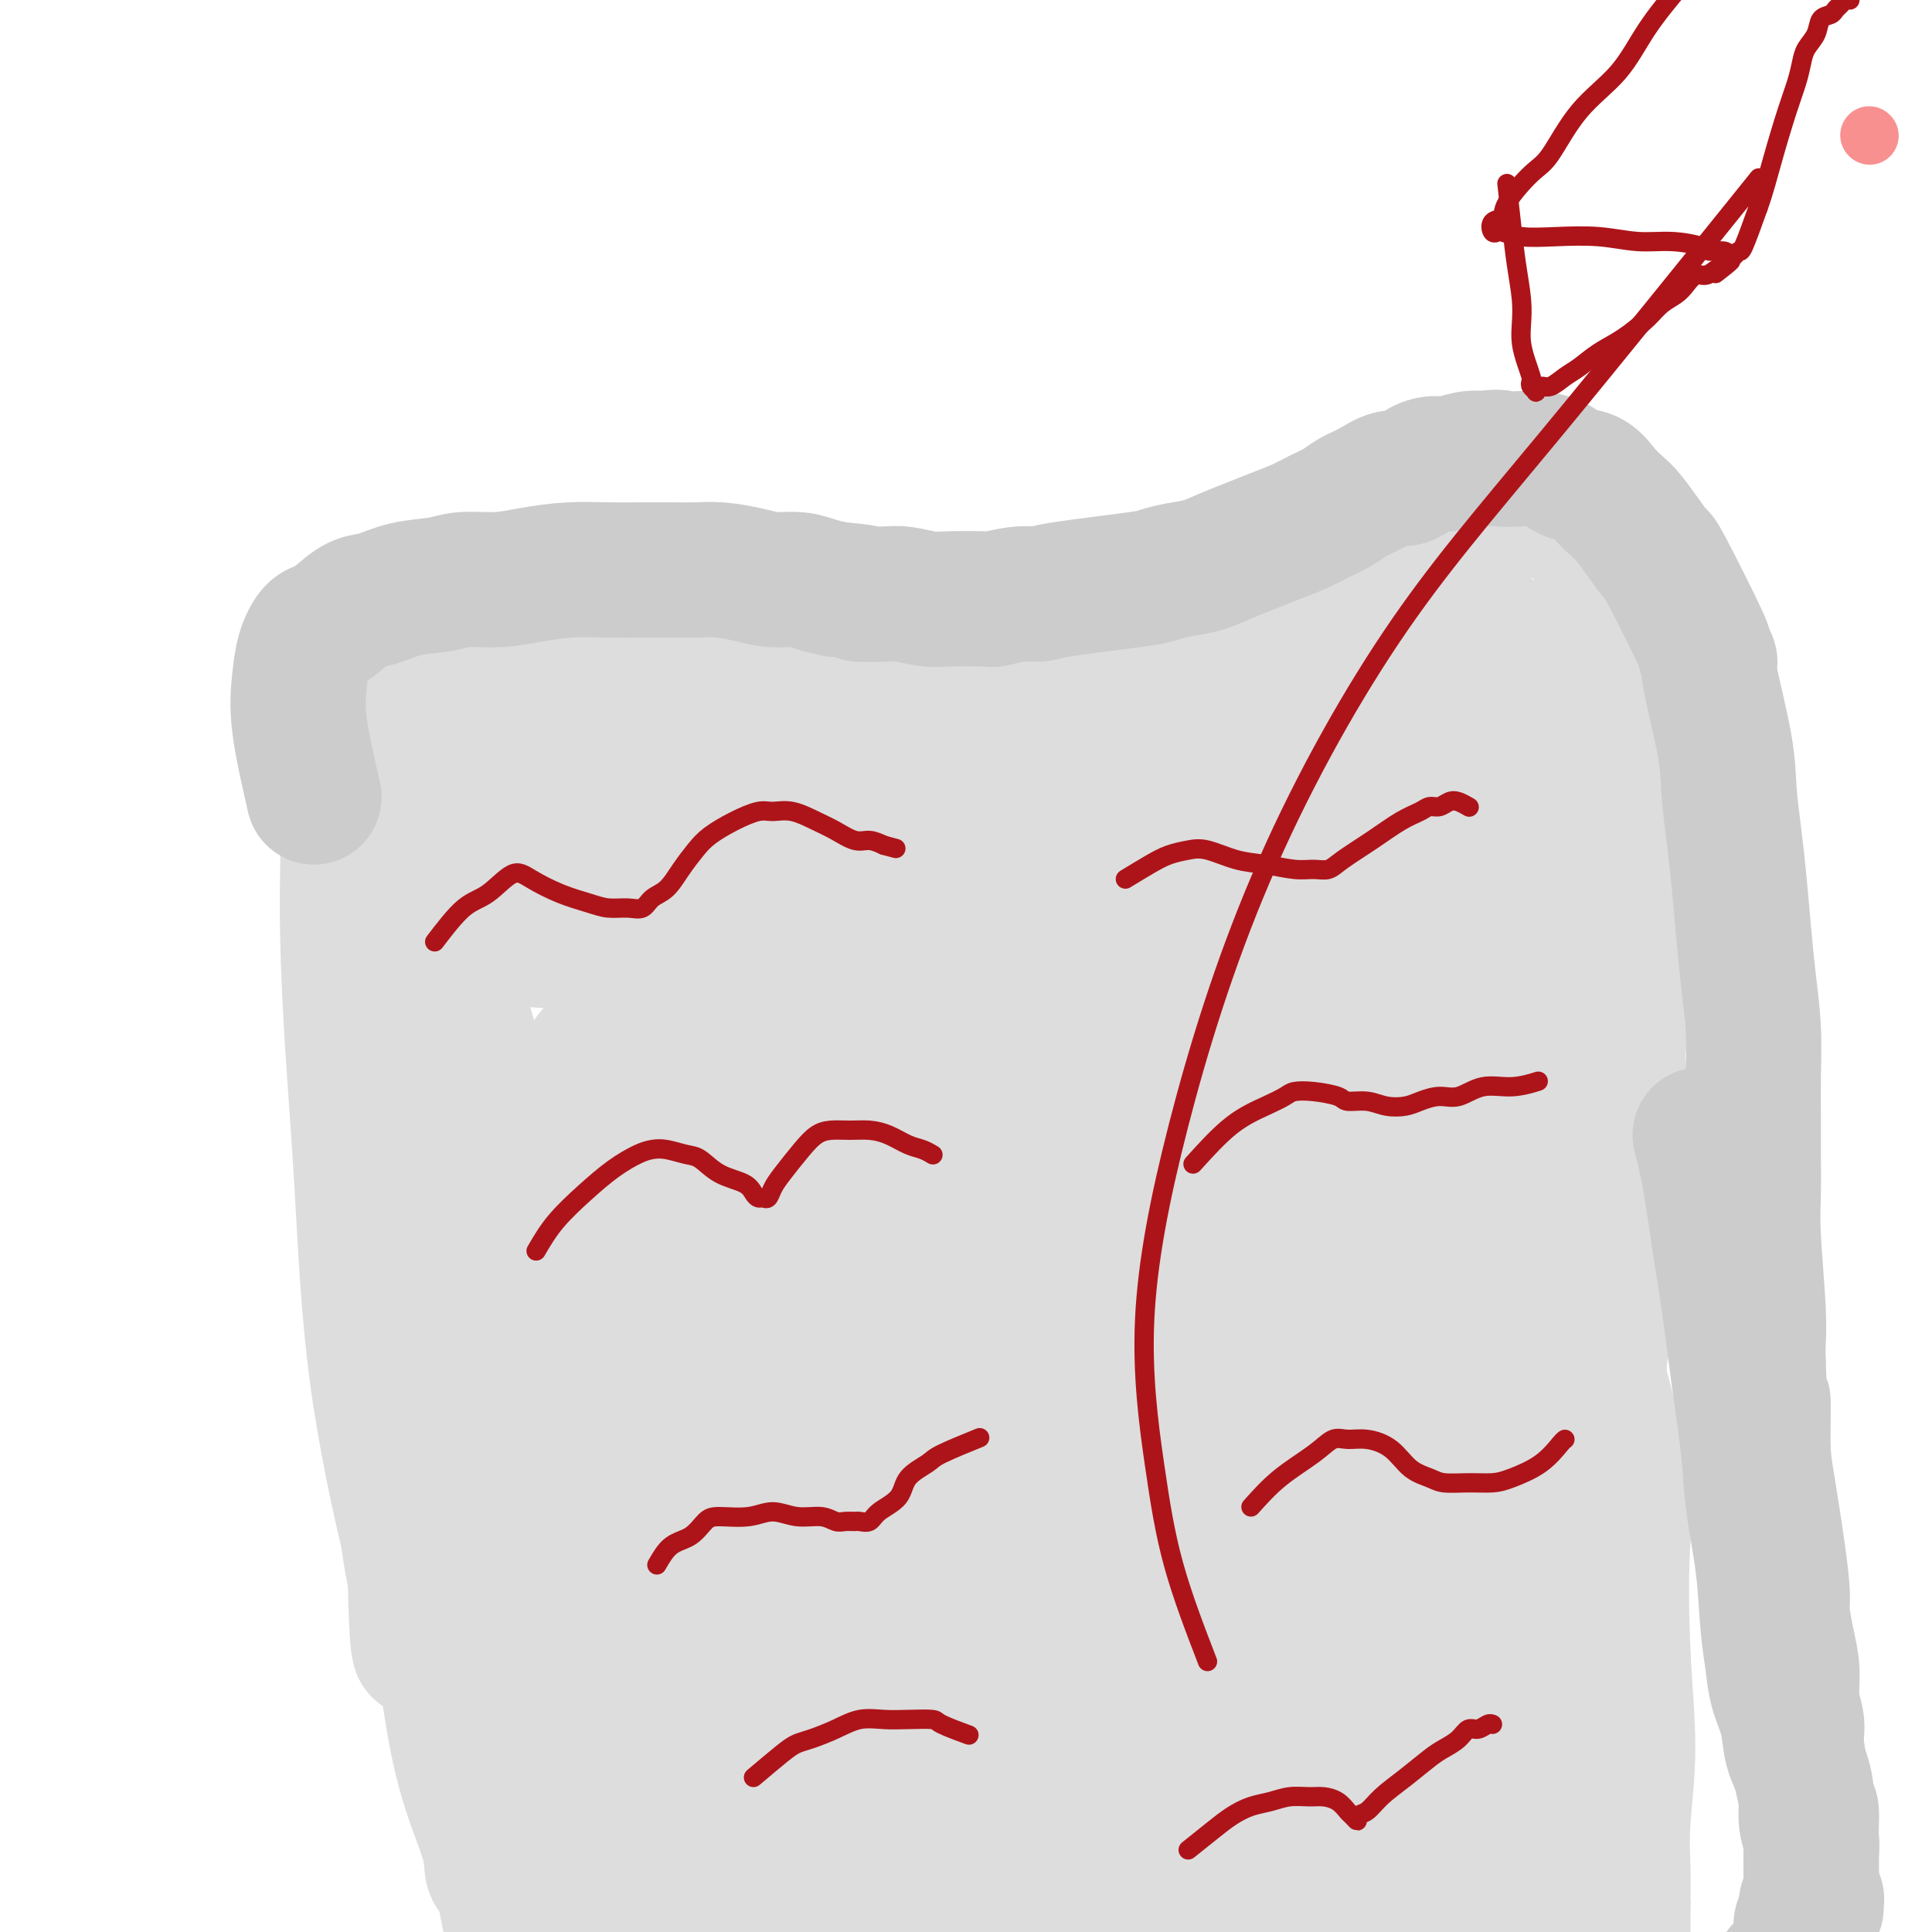 <svg viewBox='0 0 400 400' version='1.1' xmlns='http://www.w3.org/2000/svg' xmlns:xlink='http://www.w3.org/1999/xlink'><g fill='none' stroke='#F99090' stroke-width='12' stroke-linecap='round' stroke-linejoin='round'><path d='M387,28c0.000,0.000 0.100,0.100 0.1,0.1'/></g>
<g fill='none' stroke='#DDDDDD' stroke-width='28' stroke-linecap='round' stroke-linejoin='round'><path d='M74,138c0.974,-0.764 1.948,-1.528 3,-2c1.052,-0.472 2.183,-0.652 3,-1c0.817,-0.348 1.319,-0.864 2,-1c0.681,-0.136 1.540,0.108 2,0c0.460,-0.108 0.523,-0.568 1,-1c0.477,-0.432 1.370,-0.834 2,-1c0.630,-0.166 0.996,-0.094 2,0c1.004,0.094 2.646,0.209 5,0c2.354,-0.209 5.421,-0.743 9,-1c3.579,-0.257 7.669,-0.238 11,0c3.331,0.238 5.904,0.694 9,1c3.096,0.306 6.717,0.464 9,1c2.283,0.536 3.230,1.452 5,2c1.770,0.548 4.363,0.728 7,1c2.637,0.272 5.319,0.636 8,1'/><path d='M152,137c9.417,1.572 8.460,2.503 10,3c1.540,0.497 5.579,0.562 10,1c4.421,0.438 9.226,1.250 14,2c4.774,0.750 9.518,1.439 14,2c4.482,0.561 8.704,0.993 13,1c4.296,0.007 8.667,-0.411 13,-1c4.333,-0.589 8.629,-1.348 12,-2c3.371,-0.652 5.816,-1.198 8,-2c2.184,-0.802 4.108,-1.862 6,-3c1.892,-1.138 3.751,-2.356 7,-4c3.249,-1.644 7.886,-3.713 10,-5c2.114,-1.287 1.703,-1.790 3,-3c1.297,-1.210 4.301,-3.126 7,-5c2.699,-1.874 5.093,-3.707 7,-5c1.907,-1.293 3.327,-2.048 5,-3c1.673,-0.952 3.600,-2.101 5,-3c1.400,-0.899 2.275,-1.547 3,-2c0.725,-0.453 1.300,-0.710 2,-1c0.700,-0.290 1.525,-0.614 2,-1c0.475,-0.386 0.601,-0.835 1,-1c0.399,-0.165 1.072,-0.045 2,0c0.928,0.045 2.111,0.016 3,0c0.889,-0.016 1.484,-0.019 2,0c0.516,0.019 0.953,0.061 2,0c1.047,-0.061 2.704,-0.223 4,0c1.296,0.223 2.230,0.833 3,1c0.770,0.167 1.375,-0.107 2,0c0.625,0.107 1.271,0.596 2,1c0.729,0.404 1.543,0.724 2,1c0.457,0.276 0.559,0.507 1,1c0.441,0.493 1.220,1.246 2,2'/><path d='M329,111c2.018,1.060 1.065,0.710 1,1c-0.065,0.290 0.760,1.222 1,2c0.240,0.778 -0.105,1.404 0,2c0.105,0.596 0.659,1.162 1,2c0.341,0.838 0.469,1.946 1,3c0.531,1.054 1.466,2.052 2,3c0.534,0.948 0.669,1.845 1,3c0.331,1.155 0.859,2.569 1,4c0.141,1.431 -0.106,2.878 0,4c0.106,1.122 0.564,1.917 1,3c0.436,1.083 0.849,2.454 1,4c0.151,1.546 0.041,3.267 0,4c-0.041,0.733 -0.011,0.478 0,1c0.011,0.522 0.003,1.820 0,3c-0.003,1.180 -0.001,2.241 0,3c0.001,0.759 0.000,1.215 0,2c-0.000,0.785 0.000,1.898 0,3c-0.000,1.102 -0.000,2.194 0,3c0.000,0.806 0.001,1.326 0,2c-0.001,0.674 -0.004,1.501 0,2c0.004,0.499 0.015,0.670 0,1c-0.015,0.330 -0.056,0.821 0,1c0.056,0.179 0.207,0.048 0,0c-0.207,-0.048 -0.774,-0.014 -1,0c-0.226,0.014 -0.113,0.007 0,0'/><path d='M90,165c-0.095,-0.775 -0.191,-1.551 0,-2c0.191,-0.449 0.667,-0.572 1,-2c0.333,-1.428 0.522,-4.162 3,-6c2.478,-1.838 7.246,-2.780 13,-4c5.754,-1.220 12.493,-2.719 21,-3c8.507,-0.281 18.780,0.656 29,1c10.220,0.344 20.387,0.094 29,0c8.613,-0.094 15.671,-0.032 22,0c6.329,0.032 11.929,0.036 16,0c4.071,-0.036 6.612,-0.110 8,0c1.388,0.110 1.623,0.405 2,1c0.377,0.595 0.896,1.492 1,2c0.104,0.508 -0.208,0.629 -2,2c-1.792,1.371 -5.065,3.993 -10,7c-4.935,3.007 -11.534,6.401 -18,9c-6.466,2.599 -12.801,4.405 -20,6c-7.199,1.595 -15.262,2.978 -23,4c-7.738,1.022 -15.153,1.681 -22,2c-6.847,0.319 -13.128,0.297 -18,0c-4.872,-0.297 -8.335,-0.869 -11,-2c-2.665,-1.131 -4.532,-2.822 -6,-4c-1.468,-1.178 -2.536,-1.844 -3,-3c-0.464,-1.156 -0.323,-2.801 0,-4c0.323,-1.199 0.830,-1.951 2,-3c1.170,-1.049 3.004,-2.395 7,-4c3.996,-1.605 10.153,-3.471 16,-5c5.847,-1.529 11.385,-2.723 18,-3c6.615,-0.277 14.308,0.361 22,1'/><path d='M167,155c9.666,0.530 13.830,2.855 18,5c4.170,2.145 8.344,4.111 11,6c2.656,1.889 3.793,3.702 5,5c1.207,1.298 2.485,2.083 2,4c-0.485,1.917 -2.734,4.968 -8,7c-5.266,2.032 -13.550,3.045 -23,3c-9.450,-0.045 -20.068,-1.149 -29,-3c-8.932,-1.851 -16.179,-4.449 -22,-7c-5.821,-2.551 -10.218,-5.053 -14,-7c-3.782,-1.947 -6.950,-3.337 -9,-5c-2.050,-1.663 -2.983,-3.597 -4,-5c-1.017,-1.403 -2.117,-2.274 -3,-3c-0.883,-0.726 -1.548,-1.309 -2,-2c-0.452,-0.691 -0.693,-1.492 0,-2c0.693,-0.508 2.318,-0.724 3,-1c0.682,-0.276 0.420,-0.611 4,0c3.580,0.611 11.002,2.169 18,4c6.998,1.831 13.571,3.935 20,6c6.429,2.065 12.715,4.091 18,6c5.285,1.909 9.568,3.700 13,6c3.432,2.300 6.013,5.108 8,7c1.987,1.892 3.380,2.867 4,4c0.620,1.133 0.467,2.423 -3,4c-3.467,1.577 -10.249,3.442 -19,5c-8.751,1.558 -19.473,2.809 -29,3c-9.527,0.191 -17.859,-0.679 -25,-1c-7.141,-0.321 -13.090,-0.091 -17,-1c-3.910,-0.909 -5.780,-2.955 -7,-4c-1.220,-1.045 -1.790,-1.089 -2,-2c-0.210,-0.911 -0.060,-2.689 1,-4c1.060,-1.311 3.030,-2.156 5,-3'/><path d='M81,180c3.211,-1.979 8.238,-3.426 15,-5c6.762,-1.574 15.258,-3.275 26,-5c10.742,-1.725 23.728,-3.475 37,-5c13.272,-1.525 26.828,-2.823 39,-4c12.172,-1.177 22.959,-2.231 32,-3c9.041,-0.769 16.335,-1.254 22,-1c5.665,0.254 9.699,1.245 13,2c3.301,0.755 5.868,1.272 7,2c1.132,0.728 0.827,1.666 2,2c1.173,0.334 3.823,0.062 1,3c-2.823,2.938 -11.119,9.084 -19,14c-7.881,4.916 -15.346,8.601 -23,12c-7.654,3.399 -15.495,6.510 -24,9c-8.505,2.490 -17.674,4.358 -26,6c-8.326,1.642 -15.811,3.057 -23,3c-7.189,-0.057 -14.084,-1.586 -19,-3c-4.916,-1.414 -7.854,-2.715 -10,-4c-2.146,-1.285 -3.502,-2.555 -4,-4c-0.498,-1.445 -0.140,-3.064 2,-6c2.140,-2.936 6.061,-7.190 13,-12c6.939,-4.810 16.897,-10.176 26,-14c9.103,-3.824 17.349,-6.105 26,-8c8.651,-1.895 17.705,-3.406 26,-4c8.295,-0.594 15.832,-0.273 23,0c7.168,0.273 13.967,0.499 20,1c6.033,0.501 11.299,1.278 15,2c3.701,0.722 5.837,1.389 8,2c2.163,0.611 4.351,1.164 6,2c1.649,0.836 2.757,1.953 3,3c0.243,1.047 -0.378,2.023 -1,3'/><path d='M294,168c-0.663,2.182 -3.319,4.639 -9,8c-5.681,3.361 -14.385,7.628 -23,11c-8.615,3.372 -17.141,5.850 -26,8c-8.859,2.150 -18.052,3.972 -26,5c-7.948,1.028 -14.652,1.261 -21,1c-6.348,-0.261 -12.340,-1.015 -16,-2c-3.660,-0.985 -4.986,-2.199 -6,-3c-1.014,-0.801 -1.714,-1.188 -1,-3c0.714,-1.812 2.844,-5.050 6,-9c3.156,-3.950 7.339,-8.611 23,-16c15.661,-7.389 42.802,-17.505 57,-22c14.198,-4.495 15.454,-3.367 19,-3c3.546,0.367 9.384,-0.027 13,0c3.616,0.027 5.012,0.473 7,1c1.988,0.527 4.570,1.134 6,2c1.430,0.866 1.708,1.991 2,3c0.292,1.009 0.598,1.903 1,3c0.402,1.097 0.899,2.396 1,4c0.101,1.604 -0.195,3.511 0,5c0.195,1.489 0.882,2.559 0,6c-0.882,3.441 -3.332,9.252 -6,13c-2.668,3.748 -5.554,5.432 -8,7c-2.446,1.568 -4.453,3.020 -6,4c-1.547,0.980 -2.635,1.489 -4,1c-1.365,-0.489 -3.007,-1.977 -4,-3c-0.993,-1.023 -1.338,-1.581 -1,-4c0.338,-2.419 1.359,-6.700 4,-12c2.641,-5.300 6.903,-11.619 11,-17c4.097,-5.381 8.028,-9.823 11,-13c2.972,-3.177 4.986,-5.088 7,-7'/><path d='M305,136c5.056,-6.323 3.197,-3.632 3,-3c-0.197,0.632 1.268,-0.796 2,-1c0.732,-0.204 0.732,0.817 1,2c0.268,1.183 0.803,2.529 1,4c0.197,1.471 0.056,3.066 0,5c-0.056,1.934 -0.028,4.207 0,7c0.028,2.793 0.056,6.104 0,10c-0.056,3.896 -0.196,8.375 -1,14c-0.804,5.625 -2.270,12.395 -3,17c-0.730,4.605 -0.722,7.043 -5,14c-4.278,6.957 -12.843,18.431 -18,24c-5.157,5.569 -6.908,5.232 -9,6c-2.092,0.768 -4.527,2.640 -12,5c-7.473,2.360 -19.986,5.207 -32,7c-12.014,1.793 -23.530,2.530 -35,2c-11.470,-0.530 -22.894,-2.329 -32,-5c-9.106,-2.671 -15.895,-6.215 -21,-10c-5.105,-3.785 -8.527,-7.812 -11,-12c-2.473,-4.188 -3.997,-8.537 -5,-13c-1.003,-4.463 -1.485,-9.042 -2,-14c-0.515,-4.958 -1.064,-10.297 -2,-15c-0.936,-4.703 -2.260,-8.772 -3,-12c-0.740,-3.228 -0.897,-5.616 -1,-7c-0.103,-1.384 -0.151,-1.766 0,-2c0.151,-0.234 0.501,-0.322 1,0c0.499,0.322 1.146,1.054 2,3c0.854,1.946 1.914,5.107 4,10c2.086,4.893 5.198,11.518 7,18c1.802,6.482 2.293,12.822 3,19c0.707,6.178 1.631,12.194 2,18c0.369,5.806 0.185,11.403 0,17'/><path d='M139,244c0.518,11.048 -0.687,11.670 -1,14c-0.313,2.330 0.265,6.370 0,9c-0.265,2.630 -1.374,3.850 -2,5c-0.626,1.150 -0.771,2.228 -2,2c-1.229,-0.228 -3.544,-1.764 -7,-5c-3.456,-3.236 -8.053,-8.173 -13,-16c-4.947,-7.827 -10.244,-18.543 -14,-29c-3.756,-10.457 -5.971,-20.653 -8,-29c-2.029,-8.347 -3.872,-14.845 -5,-20c-1.128,-5.155 -1.543,-8.967 -2,-11c-0.457,-2.033 -0.957,-2.286 -1,-3c-0.043,-0.714 0.371,-1.888 1,-1c0.629,0.888 1.473,3.839 2,7c0.527,3.161 0.737,6.531 1,9c0.263,2.469 0.577,4.038 2,11c1.423,6.962 3.953,19.319 5,29c1.047,9.681 0.610,16.687 1,23c0.390,6.313 1.607,11.931 2,17c0.393,5.069 -0.037,9.587 0,13c0.037,3.413 0.542,5.721 1,8c0.458,2.279 0.870,4.530 1,6c0.130,1.470 -0.021,2.158 -1,1c-0.979,-1.158 -2.787,-4.164 -5,-11c-2.213,-6.836 -4.831,-17.502 -6,-30c-1.169,-12.498 -0.888,-26.826 -1,-38c-0.112,-11.174 -0.619,-19.193 -1,-26c-0.381,-6.807 -0.638,-12.401 -1,-16c-0.362,-3.599 -0.829,-5.202 -1,-6c-0.171,-0.798 -0.046,-0.792 0,-1c0.046,-0.208 0.013,-0.631 0,0c-0.013,0.631 -0.007,2.315 0,4'/><path d='M84,160c0.333,1.644 1.166,4.254 2,9c0.834,4.746 1.670,11.629 2,20c0.330,8.371 0.154,18.231 0,28c-0.154,9.769 -0.287,19.448 -1,28c-0.713,8.552 -2.006,15.978 -3,23c-0.994,7.022 -1.689,13.639 -2,19c-0.311,5.361 -0.238,9.465 0,13c0.238,3.535 0.640,6.499 1,9c0.360,2.501 0.678,4.537 1,6c0.322,1.463 0.648,2.353 1,3c0.352,0.647 0.731,1.050 1,1c0.269,-0.050 0.427,-0.554 0,-4c-0.427,-3.446 -1.438,-9.834 -2,-18c-0.562,-8.166 -0.676,-18.110 0,-29c0.676,-10.890 2.143,-22.724 3,-33c0.857,-10.276 1.105,-18.993 1,-26c-0.105,-7.007 -0.564,-12.306 -1,-16c-0.436,-3.694 -0.849,-5.785 -1,-7c-0.151,-1.215 -0.041,-1.554 0,-2c0.041,-0.446 0.011,-0.998 0,-1c-0.011,-0.002 -0.004,0.547 0,1c0.004,0.453 0.006,0.810 0,1c-0.006,0.190 -0.019,0.214 0,1c0.019,0.786 0.069,2.333 0,4c-0.069,1.667 -0.258,3.454 0,8c0.258,4.546 0.964,11.851 1,20c0.036,8.149 -0.599,17.143 -1,28c-0.401,10.857 -0.570,23.577 -1,35c-0.430,11.423 -1.123,21.549 -1,29c0.123,7.451 1.061,12.225 2,17'/><path d='M86,327c0.479,23.989 1.678,11.960 2,8c0.322,-3.960 -0.231,0.147 0,2c0.231,1.853 1.246,1.452 1,-1c-0.246,-2.452 -1.754,-6.954 -4,-16c-2.246,-9.046 -5.229,-22.634 -7,-36c-1.771,-13.366 -2.330,-26.509 -3,-38c-0.670,-11.491 -1.449,-21.330 -2,-30c-0.551,-8.670 -0.872,-16.170 -1,-22c-0.128,-5.830 -0.063,-9.989 0,-14c0.063,-4.011 0.125,-7.874 0,-10c-0.125,-2.126 -0.437,-2.516 0,-4c0.437,-1.484 1.624,-4.062 2,-5c0.376,-0.938 -0.058,-0.237 0,0c0.058,0.237 0.607,0.011 1,0c0.393,-0.011 0.630,0.192 1,1c0.370,0.808 0.872,2.221 2,5c1.128,2.779 2.881,6.925 5,12c2.119,5.075 4.604,11.079 7,18c2.396,6.921 4.704,14.759 6,22c1.296,7.241 1.581,13.886 2,21c0.419,7.114 0.974,14.697 1,23c0.026,8.303 -0.475,17.326 -1,25c-0.525,7.674 -1.073,13.999 -1,19c0.073,5.001 0.767,8.676 1,11c0.233,2.324 0.006,3.295 0,4c-0.006,0.705 0.209,1.143 0,1c-0.209,-0.143 -0.843,-0.867 -2,-3c-1.157,-2.133 -2.836,-5.675 -5,-12c-2.164,-6.325 -4.813,-15.434 -7,-26c-2.187,-10.566 -3.910,-22.590 -5,-34c-1.090,-11.410 -1.545,-22.205 -2,-33'/><path d='M77,215c-1.249,-16.015 -0.870,-22.554 -1,-29c-0.130,-6.446 -0.768,-12.800 -1,-17c-0.232,-4.200 -0.058,-6.245 0,-8c0.058,-1.755 0.002,-3.219 0,-4c-0.002,-0.781 0.051,-0.877 0,-1c-0.051,-0.123 -0.207,-0.272 0,0c0.207,0.272 0.779,0.967 1,2c0.221,1.033 0.093,2.405 1,7c0.907,4.595 2.848,12.414 4,18c1.152,5.586 1.515,8.939 3,24c1.485,15.061 4.092,41.828 5,55c0.908,13.172 0.117,12.748 0,15c-0.117,2.252 0.441,7.181 1,15c0.559,7.819 1.118,18.527 2,26c0.882,7.473 2.087,11.710 3,15c0.913,3.290 1.533,5.633 2,7c0.467,1.367 0.779,1.757 1,2c0.221,0.243 0.350,0.340 1,-2c0.650,-2.340 1.822,-7.118 6,-17c4.178,-9.882 11.361,-24.869 19,-38c7.639,-13.131 15.734,-24.405 23,-33c7.266,-8.595 13.702,-14.512 20,-19c6.298,-4.488 12.458,-7.546 19,-10c6.542,-2.454 13.465,-4.304 20,-5c6.535,-0.696 12.682,-0.238 20,2c7.318,2.238 15.806,6.256 23,12c7.194,5.744 13.093,13.213 17,20c3.907,6.787 5.820,12.891 7,17c1.180,4.109 1.625,6.222 0,8c-1.625,1.778 -5.322,3.222 -15,5c-9.678,1.778 -25.339,3.889 -41,6'/><path d='M217,288c-15.090,2.128 -24.814,1.947 -35,1c-10.186,-0.947 -20.834,-2.660 -28,-5c-7.166,-2.340 -10.850,-5.306 -14,-8c-3.150,-2.694 -5.765,-5.114 -7,-8c-1.235,-2.886 -1.089,-6.237 0,-10c1.089,-3.763 3.121,-7.936 10,-14c6.879,-6.064 18.606,-14.017 29,-20c10.394,-5.983 19.457,-9.994 29,-13c9.543,-3.006 19.567,-5.005 28,-6c8.433,-0.995 15.275,-0.984 21,-1c5.725,-0.016 10.332,-0.058 16,2c5.668,2.058 12.397,6.215 15,9c2.603,2.785 1.078,4.197 -1,7c-2.078,2.803 -4.711,6.998 -13,12c-8.289,5.002 -22.235,10.813 -35,16c-12.765,5.187 -24.351,9.751 -34,12c-9.649,2.249 -17.363,2.181 -24,1c-6.637,-1.181 -12.197,-3.477 -16,-6c-3.803,-2.523 -5.851,-5.272 -7,-8c-1.149,-2.728 -1.401,-5.434 -1,-9c0.401,-3.566 1.455,-7.993 4,-13c2.545,-5.007 6.582,-10.593 12,-17c5.418,-6.407 12.216,-13.635 20,-19c7.784,-5.365 16.552,-8.867 24,-11c7.448,-2.133 13.576,-2.896 21,-3c7.424,-0.104 16.144,0.453 24,2c7.856,1.547 14.848,4.085 20,7c5.152,2.915 8.464,6.208 11,9c2.536,2.792 4.296,5.083 4,9c-0.296,3.917 -2.648,9.458 -5,15'/><path d='M285,219c-4.274,6.432 -12.459,15.010 -23,22c-10.541,6.990 -23.440,12.390 -36,17c-12.560,4.610 -24.783,8.431 -36,10c-11.217,1.569 -21.429,0.887 -30,0c-8.571,-0.887 -15.500,-1.979 -21,-4c-5.500,-2.021 -9.572,-4.971 -12,-8c-2.428,-3.029 -3.213,-6.136 -4,-8c-0.787,-1.864 -1.575,-2.486 0,-6c1.575,-3.514 5.512,-9.919 8,-14c2.488,-4.081 3.528,-5.838 16,-11c12.472,-5.162 36.375,-13.729 48,-17c11.625,-3.271 10.971,-1.245 13,-1c2.029,0.245 6.739,-1.292 14,-2c7.261,-0.708 17.072,-0.588 25,0c7.928,0.588 13.974,1.643 19,3c5.026,1.357 9.034,3.015 12,5c2.966,1.985 4.890,4.298 6,6c1.110,1.702 1.405,2.792 1,6c-0.405,3.208 -1.509,8.535 -4,14c-2.491,5.465 -6.367,11.067 -10,15c-3.633,3.933 -7.023,6.196 -9,8c-1.977,1.804 -2.542,3.148 -3,4c-0.458,0.852 -0.810,1.211 -1,1c-0.190,-0.211 -0.219,-0.994 0,-2c0.219,-1.006 0.685,-2.237 2,-5c1.315,-2.763 3.481,-7.059 6,-12c2.519,-4.941 5.393,-10.528 8,-16c2.607,-5.472 4.946,-10.827 7,-16c2.054,-5.173 3.822,-10.162 6,-15c2.178,-4.838 4.765,-9.525 7,-13c2.235,-3.475 4.117,-5.737 6,-8'/><path d='M300,172c2.782,-4.096 3.235,-3.836 4,-4c0.765,-0.164 1.840,-0.753 3,-1c1.160,-0.247 2.403,-0.153 3,0c0.597,0.153 0.548,0.363 1,1c0.452,0.637 1.405,1.700 2,3c0.595,1.300 0.833,2.839 2,7c1.167,4.161 3.265,10.946 5,17c1.735,6.054 3.107,11.376 4,17c0.893,5.624 1.307,11.550 2,17c0.693,5.450 1.666,10.424 2,16c0.334,5.576 0.030,11.755 0,17c-0.030,5.245 0.214,9.556 0,13c-0.214,3.444 -0.884,6.019 -1,7c-0.116,0.981 0.324,0.366 0,0c-0.324,-0.366 -1.410,-0.483 -3,-2c-1.590,-1.517 -3.682,-4.434 -6,-9c-2.318,-4.566 -4.861,-10.783 -7,-18c-2.139,-7.217 -3.874,-15.436 -5,-24c-1.126,-8.564 -1.644,-17.473 -2,-26c-0.356,-8.527 -0.548,-16.670 0,-24c0.548,-7.330 1.838,-13.845 3,-19c1.162,-5.155 2.195,-8.949 3,-11c0.805,-2.051 1.381,-2.360 2,-3c0.619,-0.640 1.282,-1.613 2,-2c0.718,-0.387 1.491,-0.190 2,0c0.509,0.190 0.755,0.373 1,1c0.245,0.627 0.488,1.698 1,3c0.512,1.302 1.292,2.833 2,6c0.708,3.167 1.345,7.968 2,12c0.655,4.032 1.330,7.295 2,12c0.670,4.705 1.335,10.853 2,17'/><path d='M326,195c1.275,9.633 1.463,13.214 2,19c0.537,5.786 1.423,13.775 2,20c0.577,6.225 0.844,10.685 1,14c0.156,3.315 0.199,5.485 0,8c-0.199,2.515 -0.642,5.375 -1,8c-0.358,2.625 -0.631,5.017 -1,7c-0.369,1.983 -0.834,3.558 -1,5c-0.166,1.442 -0.033,2.750 0,4c0.033,1.250 -0.035,2.442 0,3c0.035,0.558 0.173,0.483 0,0c-0.173,-0.483 -0.656,-1.375 -1,-1c-0.344,0.375 -0.548,2.018 -2,-8c-1.452,-10.018 -4.151,-31.696 -5,-45c-0.849,-13.304 0.154,-18.235 1,-24c0.846,-5.765 1.536,-12.364 2,-17c0.464,-4.636 0.702,-7.307 1,-9c0.298,-1.693 0.657,-2.407 1,-3c0.343,-0.593 0.670,-1.065 1,-1c0.330,0.065 0.664,0.668 1,1c0.336,0.332 0.674,0.394 1,1c0.326,0.606 0.641,1.757 1,3c0.359,1.243 0.761,2.580 1,5c0.239,2.420 0.315,5.924 1,11c0.685,5.076 1.979,11.724 3,18c1.021,6.276 1.770,12.179 2,19c0.230,6.821 -0.057,14.560 -1,23c-0.943,8.440 -2.541,17.582 -4,26c-1.459,8.418 -2.777,16.113 -4,22c-1.223,5.887 -2.349,9.968 -3,13c-0.651,3.032 -0.825,5.016 -1,7'/><path d='M323,324c-2.238,14.505 -1.332,5.267 -1,2c0.332,-3.267 0.090,-0.563 0,0c-0.090,0.563 -0.027,-1.017 0,-3c0.027,-1.983 0.017,-4.371 0,-9c-0.017,-4.629 -0.040,-11.500 0,-19c0.040,-7.500 0.144,-15.630 0,-25c-0.144,-9.370 -0.536,-19.982 -1,-31c-0.464,-11.018 -1.001,-22.443 -2,-31c-0.999,-8.557 -2.460,-14.246 -4,-19c-1.540,-4.754 -3.160,-8.572 -4,-11c-0.840,-2.428 -0.902,-3.465 -1,-5c-0.098,-1.535 -0.234,-3.569 0,-4c0.234,-0.431 0.838,0.741 1,1c0.162,0.259 -0.118,-0.393 0,0c0.118,0.393 0.634,1.832 1,3c0.366,1.168 0.582,2.064 1,4c0.418,1.936 1.036,4.910 2,9c0.964,4.090 2.273,9.296 3,15c0.727,5.704 0.873,11.906 1,19c0.127,7.094 0.234,15.080 0,22c-0.234,6.920 -0.809,12.774 -1,18c-0.191,5.226 0.001,9.825 0,13c-0.001,3.175 -0.194,4.925 0,7c0.194,2.075 0.776,4.474 1,6c0.224,1.526 0.091,2.179 0,2c-0.091,-0.179 -0.140,-1.192 0,-2c0.140,-0.808 0.471,-1.413 0,-5c-0.471,-3.587 -1.742,-10.158 -2,-19c-0.258,-8.842 0.498,-19.955 1,-31c0.502,-11.045 0.751,-22.023 1,-33'/><path d='M319,198c0.240,-19.180 0.841,-23.130 1,-29c0.159,-5.870 -0.122,-13.658 0,-19c0.122,-5.342 0.648,-8.236 1,-10c0.352,-1.764 0.531,-2.398 1,-3c0.469,-0.602 1.227,-1.171 2,-1c0.773,0.171 1.560,1.083 2,2c0.440,0.917 0.532,1.840 1,3c0.468,1.160 1.311,2.558 2,5c0.689,2.442 1.225,5.927 2,7c0.775,1.073 1.788,-0.265 3,9c1.212,9.265 2.622,29.135 3,38c0.378,8.865 -0.276,6.727 -1,10c-0.724,3.273 -1.518,11.957 -2,19c-0.482,7.043 -0.651,12.445 -1,17c-0.349,4.555 -0.878,8.265 -1,12c-0.122,3.735 0.163,7.497 0,11c-0.163,3.503 -0.776,6.748 -1,9c-0.224,2.252 -0.060,3.511 0,5c0.060,1.489 0.017,3.207 0,4c-0.017,0.793 -0.009,0.659 0,1c0.009,0.341 0.020,1.155 0,1c-0.020,-0.155 -0.069,-1.280 0,-2c0.069,-0.720 0.258,-1.036 0,-5c-0.258,-3.964 -0.962,-11.577 -1,-19c-0.038,-7.423 0.589,-14.657 1,-23c0.411,-8.343 0.607,-17.793 1,-26c0.393,-8.207 0.981,-15.169 1,-21c0.019,-5.831 -0.533,-10.531 -1,-14c-0.467,-3.469 -0.848,-5.705 -1,-7c-0.152,-1.295 -0.076,-1.647 0,-2'/><path d='M331,170c-0.002,-18.239 -0.008,-5.338 0,0c0.008,5.338 0.031,3.112 0,3c-0.031,-0.112 -0.115,1.889 0,4c0.115,2.111 0.430,4.333 1,9c0.570,4.667 1.394,11.781 2,18c0.606,6.219 0.993,11.543 1,18c0.007,6.457 -0.368,14.046 -1,22c-0.632,7.954 -1.522,16.272 -3,25c-1.478,8.728 -3.544,17.864 -5,27c-1.456,9.136 -2.302,18.271 -3,25c-0.698,6.729 -1.247,11.053 -2,17c-0.753,5.947 -1.709,13.516 -2,17c-0.291,3.484 0.082,2.884 0,3c-0.082,0.116 -0.618,0.947 -1,2c-0.382,1.053 -0.610,2.329 -1,3c-0.390,0.671 -0.940,0.739 -2,1c-1.060,0.261 -2.628,0.716 -5,1c-2.372,0.284 -5.546,0.396 -11,0c-5.454,-0.396 -13.186,-1.302 -20,-2c-6.814,-0.698 -12.710,-1.188 -20,-2c-7.290,-0.812 -15.973,-1.946 -24,-3c-8.027,-1.054 -15.398,-2.029 -23,-3c-7.602,-0.971 -15.437,-1.938 -23,-3c-7.563,-1.062 -14.856,-2.220 -21,-3c-6.144,-0.780 -11.140,-1.181 -16,-2c-4.860,-0.819 -9.583,-2.056 -12,-3c-2.417,-0.944 -2.526,-1.596 -3,-2c-0.474,-0.404 -1.313,-0.562 -1,-1c0.313,-0.438 1.776,-1.156 4,-1c2.224,0.156 5.207,1.188 14,1c8.793,-0.188 23.397,-1.594 38,-3'/><path d='M192,338c15.481,-0.953 26.685,-1.336 37,-2c10.315,-0.664 19.741,-1.608 28,-2c8.259,-0.392 15.351,-0.232 21,0c5.649,0.232 9.856,0.535 13,1c3.144,0.465 5.226,1.093 7,2c1.774,0.907 3.241,2.093 4,3c0.759,0.907 0.810,1.536 0,3c-0.810,1.464 -2.480,3.762 -6,6c-3.520,2.238 -8.888,4.416 -19,6c-10.112,1.584 -24.967,2.572 -36,4c-11.033,1.428 -18.244,3.294 -38,3c-19.756,-0.294 -52.057,-2.747 -68,-5c-15.943,-2.253 -15.527,-4.305 -17,-7c-1.473,-2.695 -4.835,-6.032 -6,-9c-1.165,-2.968 -0.135,-5.566 2,-8c2.135,-2.434 5.373,-4.705 11,-8c5.627,-3.295 13.643,-7.613 23,-11c9.357,-3.387 20.056,-5.843 30,-7c9.944,-1.157 19.132,-1.017 28,-1c8.868,0.017 17.416,-0.090 25,0c7.584,0.090 14.204,0.377 20,1c5.796,0.623 10.769,1.580 15,3c4.231,1.420 7.720,3.301 10,5c2.280,1.699 3.352,3.215 4,5c0.648,1.785 0.871,3.840 0,7c-0.871,3.160 -2.836,7.427 -9,12c-6.164,4.573 -16.529,9.453 -27,13c-10.471,3.547 -21.050,5.763 -31,7c-9.950,1.237 -19.271,1.496 -28,0c-8.729,-1.496 -16.864,-4.748 -25,-8'/><path d='M160,351c-6.979,-3.400 -11.927,-7.899 -16,-12c-4.073,-4.101 -7.272,-7.805 -9,-12c-1.728,-4.195 -1.985,-8.880 -2,-13c-0.015,-4.120 0.211,-7.673 3,-12c2.789,-4.327 8.141,-9.428 15,-15c6.859,-5.572 15.224,-11.614 25,-16c9.776,-4.386 20.962,-7.116 32,-9c11.038,-1.884 21.926,-2.922 33,-3c11.074,-0.078 22.332,0.804 31,1c8.668,0.196 14.745,-0.294 22,3c7.255,3.294 15.687,10.372 19,13c3.313,2.628 1.507,0.805 0,3c-1.507,2.195 -2.713,8.409 -7,14c-4.287,5.591 -11.654,10.560 -20,15c-8.346,4.440 -17.672,8.350 -27,12c-9.328,3.650 -18.657,7.038 -27,9c-8.343,1.962 -15.700,2.497 -23,3c-7.300,0.503 -14.544,0.973 -22,0c-7.456,-0.973 -15.124,-3.388 -21,-7c-5.876,-3.612 -9.961,-8.421 -13,-13c-3.039,-4.579 -5.034,-8.928 -6,-13c-0.966,-4.072 -0.904,-7.867 0,-11c0.904,-3.133 2.650,-5.605 6,-9c3.350,-3.395 8.304,-7.712 14,-12c5.696,-4.288 12.133,-8.546 19,-12c6.867,-3.454 14.163,-6.105 23,-8c8.837,-1.895 19.214,-3.034 28,-4c8.786,-0.966 15.981,-1.760 23,-2c7.019,-0.240 13.863,0.074 19,1c5.137,0.926 8.569,2.463 12,4'/><path d='M291,246c6.114,1.738 5.900,3.582 6,5c0.100,1.418 0.515,2.411 1,4c0.485,1.589 1.040,3.774 0,6c-1.040,2.226 -3.674,4.491 -8,7c-4.326,2.509 -10.343,5.260 -20,8c-9.657,2.740 -22.952,5.469 -35,8c-12.048,2.531 -22.847,4.864 -33,6c-10.153,1.136 -19.659,1.074 -29,0c-9.341,-1.074 -18.516,-3.161 -26,-6c-7.484,-2.839 -13.278,-6.430 -17,-10c-3.722,-3.570 -5.374,-7.120 -6,-11c-0.626,-3.880 -0.227,-8.090 2,-12c2.227,-3.910 6.281,-7.521 10,-11c3.719,-3.479 7.103,-6.827 20,-11c12.897,-4.173 35.307,-9.172 46,-11c10.693,-1.828 9.669,-0.485 11,0c1.331,0.485 5.015,0.112 11,1c5.985,0.888 14.270,3.037 21,6c6.730,2.963 11.906,6.739 16,10c4.094,3.261 7.106,6.005 9,9c1.894,2.995 2.670,6.241 2,10c-0.670,3.759 -2.786,8.031 -6,12c-3.214,3.969 -7.525,7.633 -13,10c-5.475,2.367 -12.112,3.435 -20,4c-7.888,0.565 -17.027,0.626 -26,0c-8.973,-0.626 -17.782,-1.939 -25,-4c-7.218,-2.061 -12.846,-4.870 -18,-8c-5.154,-3.130 -9.835,-6.581 -13,-10c-3.165,-3.419 -4.814,-6.805 -6,-11c-1.186,-4.195 -1.910,-9.199 -2,-14c-0.090,-4.801 0.455,-9.401 1,-14'/><path d='M144,219c0.405,-6.093 1.918,-7.324 3,-9c1.082,-1.676 1.733,-3.796 3,-5c1.267,-1.204 3.152,-1.493 4,-1c0.848,0.493 0.661,1.766 1,1c0.339,-0.766 1.205,-3.571 2,1c0.795,4.571 1.519,16.519 2,23c0.481,6.481 0.719,7.495 0,15c-0.719,7.505 -2.394,21.500 -5,35c-2.606,13.500 -6.141,26.505 -9,37c-2.859,10.495 -5.042,18.481 -9,31c-3.958,12.519 -9.693,29.571 -12,36c-2.307,6.429 -1.188,2.236 -1,1c0.188,-1.236 -0.556,0.487 -1,1c-0.444,0.513 -0.590,-0.182 -2,-3c-1.410,-2.818 -4.085,-7.758 -6,-15c-1.915,-7.242 -3.070,-16.786 -2,-30c1.070,-13.214 4.363,-30.098 8,-44c3.637,-13.902 7.616,-24.823 10,-33c2.384,-8.177 3.171,-13.611 4,-17c0.829,-3.389 1.700,-4.733 2,-6c0.300,-1.267 0.030,-2.458 0,-3c-0.030,-0.542 0.181,-0.436 0,0c-0.181,0.436 -0.755,1.202 -1,2c-0.245,0.798 -0.162,1.629 -1,6c-0.838,4.371 -2.597,12.281 -5,22c-2.403,9.719 -5.451,21.248 -8,34c-2.549,12.752 -4.601,26.727 -6,39c-1.399,12.273 -2.146,22.843 -3,33c-0.854,10.157 -1.815,19.902 -2,27c-0.185,7.098 0.408,11.549 1,16'/><path d='M111,413c-0.684,13.232 -0.394,8.314 0,7c0.394,-1.314 0.891,0.978 1,2c0.109,1.022 -0.170,0.773 -1,-2c-0.830,-2.773 -2.209,-8.071 -4,-16c-1.791,-7.929 -3.993,-18.489 -5,-30c-1.007,-11.511 -0.820,-23.973 -1,-35c-0.180,-11.027 -0.727,-20.620 -1,-29c-0.273,-8.380 -0.273,-15.546 0,-22c0.273,-6.454 0.820,-12.195 1,-17c0.180,-4.805 -0.005,-8.674 0,-11c0.005,-2.326 0.201,-3.108 1,-5c0.799,-1.892 2.203,-4.895 3,-6c0.797,-1.105 0.989,-0.311 1,0c0.011,0.311 -0.158,0.138 0,3c0.158,2.862 0.642,8.757 1,15c0.358,6.243 0.590,12.834 1,20c0.410,7.166 1.000,14.907 1,23c0.000,8.093 -0.589,16.538 -1,24c-0.411,7.462 -0.645,13.940 -1,20c-0.355,6.060 -0.830,11.701 -1,16c-0.170,4.299 -0.033,7.254 0,10c0.033,2.746 -0.037,5.281 0,7c0.037,1.719 0.182,2.620 0,3c-0.182,0.380 -0.691,0.238 -1,0c-0.309,-0.238 -0.417,-0.574 -1,-1c-0.583,-0.426 -1.640,-0.943 -2,-2c-0.360,-1.057 -0.024,-2.654 -1,-6c-0.976,-3.346 -3.263,-8.439 -5,-15c-1.737,-6.561 -2.925,-14.589 -4,-23c-1.075,-8.411 -2.038,-17.206 -3,-26'/><path d='M89,317c-1.460,-11.348 -1.611,-15.218 -2,-20c-0.389,-4.782 -1.015,-10.476 -1,-14c0.015,-3.524 0.670,-4.879 1,-6c0.330,-1.121 0.334,-2.008 1,-2c0.666,0.008 1.992,0.911 3,2c1.008,1.089 1.697,2.364 3,5c1.303,2.636 3.218,6.632 5,12c1.782,5.368 3.430,12.108 5,20c1.570,7.892 3.061,16.938 4,24c0.939,7.062 1.326,12.141 2,22c0.674,9.859 1.635,24.499 2,30c0.365,5.501 0.134,1.864 0,1c-0.134,-0.864 -0.172,1.046 0,2c0.172,0.954 0.552,0.952 1,1c0.448,0.048 0.964,0.147 2,0c1.036,-0.147 2.593,-0.540 6,-1c3.407,-0.460 8.663,-0.986 15,-2c6.337,-1.014 13.753,-2.518 21,-4c7.247,-1.482 14.324,-2.944 21,-4c6.676,-1.056 12.951,-1.705 19,-2c6.049,-0.295 11.874,-0.236 16,0c4.126,0.236 6.554,0.650 9,1c2.446,0.350 4.910,0.637 7,1c2.090,0.363 3.806,0.802 5,1c1.194,0.198 1.868,0.157 2,0c0.132,-0.157 -0.277,-0.429 -1,-1c-0.723,-0.571 -1.761,-1.442 -3,-2c-1.239,-0.558 -2.680,-0.804 -4,-1c-1.320,-0.196 -2.520,-0.342 -5,0c-2.480,0.342 -6.240,1.171 -10,2'/><path d='M213,382c-5.365,1.303 -11.277,3.561 -17,5c-5.723,1.439 -11.258,2.060 -17,3c-5.742,0.940 -11.691,2.198 -17,3c-5.309,0.802 -9.977,1.146 -15,2c-5.023,0.854 -10.402,2.218 -14,3c-3.598,0.782 -5.416,0.981 -7,1c-1.584,0.019 -2.936,-0.143 -4,0c-1.064,0.143 -1.840,0.592 -1,0c0.840,-0.592 3.298,-2.223 3,-2c-0.298,0.223 -3.350,2.302 5,-2c8.350,-4.302 28.103,-14.985 39,-20c10.897,-5.015 12.939,-4.363 17,-5c4.061,-0.637 10.140,-2.563 16,-4c5.860,-1.437 11.499,-2.385 17,-3c5.501,-0.615 10.864,-0.897 15,-1c4.136,-0.103 7.045,-0.027 10,0c2.955,0.027 5.956,0.006 8,0c2.044,-0.006 3.132,0.005 4,0c0.868,-0.005 1.516,-0.024 2,0c0.484,0.024 0.805,0.090 1,0c0.195,-0.090 0.263,-0.338 0,0c-0.263,0.338 -0.858,1.260 -1,2c-0.142,0.740 0.169,1.296 0,2c-0.169,0.704 -0.819,1.554 -1,2c-0.181,0.446 0.106,0.487 0,1c-0.106,0.513 -0.606,1.498 -1,2c-0.394,0.502 -0.683,0.520 -1,1c-0.317,0.480 -0.662,1.423 -2,2c-1.338,0.577 -3.669,0.789 -6,1'/><path d='M246,375c-2.989,0.881 -6.463,1.584 -10,2c-3.537,0.416 -7.137,0.545 -10,1c-2.863,0.455 -4.988,1.236 -7,2c-2.012,0.764 -3.911,1.511 -5,2c-1.089,0.489 -1.369,0.719 -2,1c-0.631,0.281 -1.614,0.611 -2,1c-0.386,0.389 -0.174,0.836 0,1c0.174,0.164 0.311,0.046 1,0c0.689,-0.046 1.930,-0.019 2,0c0.070,0.019 -1.031,0.029 5,-1c6.031,-1.029 19.194,-3.099 25,-4c5.806,-0.901 4.255,-0.634 6,-1c1.745,-0.366 6.785,-1.366 11,-2c4.215,-0.634 7.605,-0.902 12,-1c4.395,-0.098 9.796,-0.026 14,0c4.204,0.026 7.210,0.007 10,0c2.790,-0.007 5.363,-0.002 7,0c1.637,0.002 2.336,0.001 3,0c0.664,-0.001 1.292,-0.000 2,0c0.708,0.000 1.496,0.001 2,0c0.504,-0.001 0.723,-0.002 1,0c0.277,0.002 0.611,0.009 1,0c0.389,-0.009 0.833,-0.032 1,0c0.167,0.032 0.056,0.119 0,0c-0.056,-0.119 -0.056,-0.444 0,-1c0.056,-0.556 0.169,-1.342 0,-2c-0.169,-0.658 -0.620,-1.188 -1,-5c-0.380,-3.812 -0.690,-10.906 -1,-18'/><path d='M311,350c-0.063,-8.692 0.778,-17.420 2,-27c1.222,-9.580 2.824,-20.010 4,-30c1.176,-9.990 1.927,-19.538 2,-27c0.073,-7.462 -0.532,-12.838 -1,-17c-0.468,-4.162 -0.798,-7.110 -1,-9c-0.202,-1.890 -0.274,-2.720 0,-3c0.274,-0.280 0.895,-0.009 1,0c0.105,0.009 -0.305,-0.245 0,1c0.305,1.245 1.324,3.990 1,3c-0.324,-0.990 -1.991,-5.714 1,5c2.991,10.714 10.640,36.865 14,51c3.360,14.135 2.431,16.254 2,22c-0.431,5.746 -0.364,15.119 0,23c0.364,7.881 1.026,14.268 1,20c-0.026,5.732 -0.739,10.808 -1,15c-0.261,4.192 -0.070,7.501 0,10c0.070,2.499 0.019,4.187 0,6c-0.019,1.813 -0.005,3.751 0,5c0.005,1.249 0.001,1.811 0,2c-0.001,0.189 -0.001,0.007 0,0c0.001,-0.007 0.001,0.162 0,0c-0.001,-0.162 -0.002,-0.653 0,-1c0.002,-0.347 0.009,-0.549 0,-1c-0.009,-0.451 -0.033,-1.150 0,-2c0.033,-0.850 0.122,-1.849 0,-3c-0.122,-1.151 -0.455,-2.453 -1,-5c-0.545,-2.547 -1.300,-6.340 -2,-12c-0.700,-5.660 -1.343,-13.189 -2,-21c-0.657,-7.811 -1.329,-15.906 -2,-24'/><path d='M329,331c-1.643,-15.003 -2.251,-19.009 -3,-26c-0.749,-6.991 -1.638,-16.965 -2,-25c-0.362,-8.035 -0.198,-14.130 0,-20c0.198,-5.870 0.431,-11.513 1,-17c0.569,-5.487 1.473,-10.817 2,-15c0.527,-4.183 0.677,-7.219 1,-9c0.323,-1.781 0.818,-2.309 1,-3c0.182,-0.691 0.049,-1.547 0,-2c-0.049,-0.453 -0.016,-0.504 0,0c0.016,0.504 0.015,1.562 0,1c-0.015,-0.562 -0.044,-2.743 0,2c0.044,4.743 0.161,16.410 0,23c-0.161,6.590 -0.602,8.104 -1,12c-0.398,3.896 -0.754,10.174 -1,16c-0.246,5.826 -0.381,11.199 -1,17c-0.619,5.801 -1.721,12.032 -3,19c-1.279,6.968 -2.735,14.675 -4,21c-1.265,6.325 -2.338,11.268 -3,16c-0.662,4.732 -0.913,9.255 -1,12c-0.087,2.745 -0.012,3.714 0,5c0.012,1.286 -0.040,2.888 0,4c0.040,1.112 0.173,1.732 0,2c-0.173,0.268 -0.653,0.183 -1,0c-0.347,-0.183 -0.560,-0.463 -1,-1c-0.440,-0.537 -1.105,-1.330 -2,-3c-0.895,-1.670 -2.019,-4.215 -4,-8c-1.981,-3.785 -4.820,-8.808 -8,-16c-3.180,-7.192 -6.702,-16.552 -10,-26c-3.298,-9.448 -6.371,-18.985 -9,-28c-2.629,-9.015 -4.815,-17.507 -7,-26'/><path d='M273,256c-5.214,-16.157 -5.247,-16.551 -6,-20c-0.753,-3.449 -2.224,-9.953 -3,-14c-0.776,-4.047 -0.857,-5.636 -1,-7c-0.143,-1.364 -0.347,-2.502 0,-3c0.347,-0.498 1.245,-0.356 2,0c0.755,0.356 1.368,0.928 2,2c0.632,1.072 1.285,2.646 3,6c1.715,3.354 4.492,8.489 7,15c2.508,6.511 4.746,14.399 7,20c2.254,5.601 4.524,8.915 5,21c0.476,12.085 -0.841,32.941 -2,42c-1.159,9.059 -2.160,6.320 -5,7c-2.840,0.680 -7.519,4.777 -15,6c-7.481,1.223 -17.765,-0.430 -28,-3c-10.235,-2.570 -20.421,-6.059 -29,-10c-8.579,-3.941 -15.553,-8.336 -22,-14c-6.447,-5.664 -12.369,-12.597 -17,-19c-4.631,-6.403 -7.971,-12.276 -10,-18c-2.029,-5.724 -2.745,-11.301 -2,-17c0.745,-5.699 2.952,-11.521 6,-17c3.048,-5.479 6.938,-10.614 11,-14c4.062,-3.386 8.295,-5.022 12,-6c3.705,-0.978 6.880,-1.297 11,-1c4.120,0.297 9.185,1.211 14,3c4.815,1.789 9.381,4.455 13,7c3.619,2.545 6.290,4.971 8,7c1.710,2.029 2.461,3.662 3,5c0.539,1.338 0.868,2.382 -1,4c-1.868,1.618 -5.934,3.809 -10,6'/><path d='M226,244c-5.363,2.077 -13.269,2.269 -23,2c-9.731,-0.269 -21.285,-0.997 -31,-2c-9.715,-1.003 -17.592,-2.279 -24,-4c-6.408,-1.721 -11.349,-3.888 -15,-6c-3.651,-2.112 -6.012,-4.170 -8,-6c-1.988,-1.830 -3.601,-3.433 -4,-5c-0.399,-1.567 0.418,-3.099 2,-5c1.582,-1.901 3.930,-4.172 9,-6c5.070,-1.828 12.861,-3.213 20,-5c7.139,-1.787 13.627,-3.975 32,2c18.373,5.975 48.633,20.115 61,26c12.367,5.885 6.842,3.515 7,4c0.158,0.485 6.001,3.823 9,6c2.999,2.177 3.155,3.192 4,5c0.845,1.808 2.381,4.409 3,9c0.619,4.591 0.322,11.172 -1,19c-1.322,7.828 -3.670,16.903 -7,25c-3.330,8.097 -7.644,15.215 -12,21c-4.356,5.785 -8.754,10.237 -14,14c-5.246,3.763 -11.339,6.837 -17,9c-5.661,2.163 -10.890,3.415 -16,4c-5.110,0.585 -10.102,0.501 -15,0c-4.898,-0.501 -9.702,-1.421 -13,-3c-3.298,-1.579 -5.089,-3.819 -6,-5c-0.911,-1.181 -0.941,-1.303 -1,-2c-0.059,-0.697 -0.146,-1.969 2,-4c2.146,-2.031 6.524,-4.823 14,-8c7.476,-3.177 18.051,-6.740 27,-9c8.949,-2.260 16.271,-3.217 24,-3c7.729,0.217 15.864,1.609 24,3'/><path d='M257,320c7.746,1.312 15.109,3.092 21,5c5.891,1.908 10.308,3.944 14,6c3.692,2.056 6.659,4.131 9,6c2.341,1.869 4.054,3.531 5,5c0.946,1.469 1.123,2.745 1,4c-0.123,1.255 -0.548,2.489 -2,5c-1.452,2.511 -3.933,6.298 -7,9c-3.067,2.702 -6.722,4.321 -11,7c-4.278,2.679 -9.180,6.420 -15,10c-5.820,3.580 -12.559,6.998 -17,10c-4.441,3.002 -6.585,5.586 -20,9c-13.415,3.414 -38.100,7.658 -49,9c-10.900,1.342 -8.016,-0.218 -9,-1c-0.984,-0.782 -5.836,-0.787 -9,-1c-3.164,-0.213 -4.639,-0.634 -8,-1c-3.361,-0.366 -8.608,-0.677 -12,-1c-3.392,-0.323 -4.930,-0.657 -6,-1c-1.070,-0.343 -1.674,-0.695 -2,-1c-0.326,-0.305 -0.375,-0.562 0,-1c0.375,-0.438 1.175,-1.058 2,-2c0.825,-0.942 1.676,-2.205 5,-3c3.324,-0.795 9.120,-1.120 15,-2c5.880,-0.880 11.843,-2.315 18,-3c6.157,-0.685 12.509,-0.620 19,-1c6.491,-0.380 13.121,-1.206 19,-2c5.879,-0.794 11.008,-1.555 19,-1c7.992,0.555 18.846,2.428 24,3c5.154,0.572 4.608,-0.156 7,0c2.392,0.156 7.721,1.196 11,2c3.279,0.804 4.508,1.373 6,2c1.492,0.627 3.246,1.314 5,2'/><path d='M290,393c8.770,1.575 4.196,1.013 3,1c-1.196,-0.013 0.986,0.522 2,1c1.014,0.478 0.859,0.897 1,1c0.141,0.103 0.578,-0.112 1,0c0.422,0.112 0.830,0.550 1,1c0.170,0.450 0.103,0.910 0,1c-0.103,0.090 -0.240,-0.191 -1,0c-0.760,0.191 -2.142,0.854 -3,1c-0.858,0.146 -1.192,-0.224 -5,0c-3.808,0.224 -11.089,1.041 -17,1c-5.911,-0.041 -10.451,-0.939 -26,0c-15.549,0.939 -42.106,3.716 -53,5c-10.894,1.284 -6.125,1.076 -6,1c0.125,-0.076 -4.393,-0.021 -7,0c-2.607,0.021 -3.303,0.008 -4,0c-0.697,-0.008 -1.393,-0.009 -2,0c-0.607,0.009 -1.123,0.030 -1,0c0.123,-0.030 0.885,-0.110 2,0c1.115,0.110 2.582,0.411 4,0c1.418,-0.411 2.785,-1.535 6,-3c3.215,-1.465 8.276,-3.272 14,-5c5.724,-1.728 12.111,-3.376 18,-5c5.889,-1.624 11.282,-3.224 16,-4c4.718,-0.776 8.763,-0.730 12,-1c3.237,-0.270 5.666,-0.857 8,-1c2.334,-0.143 4.574,0.158 7,0c2.426,-0.158 5.038,-0.773 7,-1c1.962,-0.227 3.275,-0.065 5,0c1.725,0.065 3.863,0.032 6,0'/><path d='M278,386c7.469,-0.524 3.640,-0.332 3,0c-0.640,0.332 1.908,0.806 3,1c1.092,0.194 0.726,0.108 1,0c0.274,-0.108 1.186,-0.239 2,0c0.814,0.239 1.528,0.848 2,1c0.472,0.152 0.702,-0.154 1,0c0.298,0.154 0.664,0.767 1,1c0.336,0.233 0.641,0.086 1,0c0.359,-0.086 0.772,-0.110 1,0c0.228,0.110 0.271,0.355 0,1c-0.271,0.645 -0.857,1.689 -1,2c-0.143,0.311 0.159,-0.113 0,0c-0.159,0.113 -0.777,0.762 -1,1c-0.223,0.238 -0.051,0.063 0,0c0.051,-0.063 -0.018,-0.016 0,0c0.018,0.016 0.124,0.000 1,0c0.876,-0.000 2.524,0.014 4,0c1.476,-0.014 2.782,-0.057 5,0c2.218,0.057 5.347,0.215 8,0c2.653,-0.215 4.829,-0.804 7,-1c2.171,-0.196 4.338,0.000 6,0c1.662,-0.000 2.821,-0.197 4,0c1.179,0.197 2.380,0.789 3,1c0.620,0.211 0.661,0.043 1,0c0.339,-0.043 0.978,0.040 1,0c0.022,-0.040 -0.571,-0.204 -1,0c-0.429,0.204 -0.692,0.776 -1,1c-0.308,0.224 -0.660,0.099 -1,0c-0.340,-0.099 -0.669,-0.171 -1,0c-0.331,0.171 -0.666,0.586 -1,1'/><path d='M326,395c-0.726,0.492 -1.040,0.723 -2,1c-0.960,0.277 -2.566,0.599 -4,1c-1.434,0.401 -2.696,0.881 -4,1c-1.304,0.119 -2.649,-0.124 -4,0c-1.351,0.124 -2.708,0.615 -4,1c-1.292,0.385 -2.518,0.663 -7,1c-4.482,0.337 -12.218,0.731 -19,1c-6.782,0.269 -12.610,0.412 -19,1c-6.390,0.588 -13.343,1.621 -17,2c-3.657,0.379 -4.019,0.105 -16,1c-11.981,0.895 -35.582,2.960 -46,4c-10.418,1.040 -7.654,1.056 -8,1c-0.346,-0.056 -3.801,-0.183 -7,0c-3.199,0.183 -6.141,0.676 -9,1c-2.859,0.324 -5.634,0.479 -8,1c-2.366,0.521 -4.321,1.407 -6,2c-1.679,0.593 -3.081,0.892 -4,1c-0.919,0.108 -1.357,0.025 -2,0c-0.643,-0.025 -1.493,0.007 -2,0c-0.507,-0.007 -0.672,-0.053 -1,0c-0.328,0.053 -0.819,0.207 -1,0c-0.181,-0.207 -0.052,-0.773 0,-1c0.052,-0.227 0.026,-0.113 0,0'/></g>
<g fill='none' stroke='#CCCCCC' stroke-width='28' stroke-linecap='round' stroke-linejoin='round'><path d='M65,165c-1.251,-5.472 -2.502,-10.943 -3,-15c-0.498,-4.057 -0.245,-6.699 0,-9c0.245,-2.301 0.480,-4.259 1,-6c0.520,-1.741 1.323,-3.263 2,-4c0.677,-0.737 1.227,-0.688 2,-1c0.773,-0.312 1.767,-0.986 3,-2c1.233,-1.014 2.704,-2.367 4,-3c1.296,-0.633 2.417,-0.547 4,-1c1.583,-0.453 3.628,-1.445 6,-2c2.372,-0.555 5.072,-0.674 7,-1c1.928,-0.326 3.083,-0.858 5,-1c1.917,-0.142 4.594,0.105 7,0c2.406,-0.105 4.540,-0.564 7,-1c2.460,-0.436 5.245,-0.849 8,-1c2.755,-0.151 5.480,-0.041 8,0c2.520,0.041 4.834,0.014 7,0c2.166,-0.014 4.185,-0.014 6,0c1.815,0.014 3.426,0.041 5,0c1.574,-0.041 3.109,-0.152 5,0c1.891,0.152 4.136,0.566 6,1c1.864,0.434 3.345,0.890 5,1c1.655,0.110 3.484,-0.124 5,0c1.516,0.124 2.719,0.607 4,1c1.281,0.393 2.641,0.697 4,1'/><path d='M173,122c9.383,0.841 5.341,0.943 5,1c-0.341,0.057 3.020,0.067 5,0c1.980,-0.067 2.579,-0.213 4,0c1.421,0.213 3.664,0.785 5,1c1.336,0.215 1.765,0.072 4,0c2.235,-0.072 6.274,-0.074 8,0c1.726,0.074 1.138,0.223 2,0c0.862,-0.223 3.174,-0.819 5,-1c1.826,-0.181 3.166,0.053 4,0c0.834,-0.053 1.163,-0.395 5,-1c3.837,-0.605 11.183,-1.475 15,-2c3.817,-0.525 4.106,-0.707 5,-1c0.894,-0.293 2.394,-0.697 4,-1c1.606,-0.303 3.318,-0.504 5,-1c1.682,-0.496 3.334,-1.288 5,-2c1.666,-0.712 3.345,-1.346 5,-2c1.655,-0.654 3.285,-1.330 5,-2c1.715,-0.670 3.515,-1.334 5,-2c1.485,-0.666 2.656,-1.335 4,-2c1.344,-0.665 2.863,-1.325 4,-2c1.137,-0.675 1.893,-1.364 3,-2c1.107,-0.636 2.565,-1.218 4,-2c1.435,-0.782 2.848,-1.764 4,-2c1.152,-0.236 2.045,0.273 3,0c0.955,-0.273 1.974,-1.327 3,-2c1.026,-0.673 2.058,-0.964 3,-1c0.942,-0.036 1.792,0.183 3,0c1.208,-0.183 2.774,-0.766 4,-1c1.226,-0.234 2.113,-0.117 3,0'/><path d='M307,95c3.713,-0.621 3.497,-0.173 4,0c0.503,0.173 1.727,0.072 3,0c1.273,-0.072 2.595,-0.116 4,0c1.405,0.116 2.894,0.391 4,1c1.106,0.609 1.829,1.551 3,2c1.171,0.449 2.791,0.404 4,1c1.209,0.596 2.006,1.832 3,3c0.994,1.168 2.186,2.269 3,3c0.814,0.731 1.249,1.094 2,2c0.751,0.906 1.818,2.356 3,4c1.182,1.644 2.479,3.482 3,4c0.521,0.518 0.266,-0.282 2,3c1.734,3.282 5.456,10.647 7,14c1.544,3.353 0.910,2.693 1,3c0.090,0.307 0.903,1.580 1,2c0.097,0.420 -0.521,-0.014 0,3c0.521,3.014 2.181,9.474 3,14c0.819,4.526 0.797,7.116 1,10c0.203,2.884 0.633,6.063 1,9c0.367,2.937 0.673,5.634 1,9c0.327,3.366 0.676,7.403 1,11c0.324,3.597 0.623,6.755 1,10c0.377,3.245 0.833,6.579 1,10c0.167,3.421 0.044,6.930 0,10c-0.044,3.070 -0.008,5.703 0,8c0.008,2.297 -0.012,4.260 0,7c0.012,2.740 0.056,6.259 0,9c-0.056,2.741 -0.211,4.704 0,9c0.211,4.296 0.788,10.926 1,15c0.212,4.074 0.061,5.593 0,7c-0.061,1.407 -0.030,2.704 0,4'/><path d='M364,282c0.390,12.039 0.865,7.638 1,8c0.135,0.362 -0.070,5.487 0,9c0.070,3.513 0.414,5.414 1,9c0.586,3.586 1.415,8.856 2,13c0.585,4.144 0.926,7.163 1,9c0.074,1.837 -0.120,2.491 0,4c0.120,1.509 0.552,3.874 1,6c0.448,2.126 0.911,4.013 1,6c0.089,1.987 -0.197,4.075 0,6c0.197,1.925 0.876,3.687 1,5c0.124,1.313 -0.306,2.176 0,5c0.306,2.824 1.350,7.609 2,10c0.650,2.391 0.906,2.387 1,3c0.094,0.613 0.025,1.841 0,3c-0.025,1.159 -0.007,2.249 0,3c0.007,0.751 0.003,1.165 0,2c-0.003,0.835 -0.005,2.093 0,3c0.005,0.907 0.016,1.464 0,2c-0.016,0.536 -0.061,1.050 0,2c0.061,0.950 0.227,2.337 0,3c-0.227,0.663 -0.845,0.601 -1,1c-0.155,0.399 0.155,1.259 0,2c-0.155,0.741 -0.774,1.364 -1,2c-0.226,0.636 -0.060,1.284 0,2c0.060,0.716 0.013,1.501 0,2c-0.013,0.499 0.007,0.711 0,1c-0.007,0.289 -0.040,0.655 0,1c0.040,0.345 0.154,0.670 0,1c-0.154,0.330 -0.577,0.665 -1,1'/><path d='M372,406c-0.631,5.038 -0.709,2.135 -1,1c-0.291,-1.135 -0.796,-0.500 -1,0c-0.204,0.500 -0.107,0.866 0,1c0.107,0.134 0.225,0.036 0,0c-0.225,-0.036 -0.791,-0.010 -1,0c-0.209,0.010 -0.060,0.003 0,0c0.060,-0.003 0.030,-0.001 0,0'/><path d='M352,235c0.667,2.632 1.335,5.264 2,9c0.665,3.736 1.329,8.576 2,13c0.671,4.424 1.349,8.432 2,13c0.651,4.568 1.273,9.696 2,15c0.727,5.304 1.557,10.784 2,15c0.443,4.216 0.499,7.168 1,11c0.501,3.832 1.448,8.543 2,13c0.552,4.457 0.710,8.659 1,12c0.290,3.341 0.711,5.820 1,8c0.289,2.180 0.446,4.059 1,6c0.554,1.941 1.507,3.943 2,6c0.493,2.057 0.528,4.168 1,6c0.472,1.832 1.380,3.386 2,5c0.620,1.614 0.951,3.290 1,5c0.049,1.710 -0.183,3.455 0,5c0.183,1.545 0.781,2.889 1,4c0.219,1.111 0.058,1.990 0,3c-0.058,1.010 -0.012,2.151 0,3c0.012,0.849 -0.011,1.407 0,2c0.011,0.593 0.055,1.220 0,2c-0.055,0.780 -0.211,1.712 0,2c0.211,0.288 0.789,-0.067 1,0c0.211,0.067 0.057,0.557 0,1c-0.057,0.443 -0.016,0.841 0,1c0.016,0.159 0.008,0.080 0,0'/></g>
<g fill='none' stroke='#AD1419' stroke-width='4' stroke-linecap='round' stroke-linejoin='round'><path d='M90,195c2.099,-2.743 4.198,-5.486 6,-7c1.802,-1.514 3.308,-1.801 5,-3c1.692,-1.199 3.572,-3.312 5,-4c1.428,-0.688 2.405,0.050 4,1c1.595,0.950 3.806,2.113 6,3c2.194,0.887 4.369,1.499 6,2c1.631,0.501 2.719,0.890 4,1c1.281,0.110 2.755,-0.059 4,0c1.245,0.059 2.262,0.347 3,0c0.738,-0.347 1.196,-1.327 2,-2c0.804,-0.673 1.953,-1.037 3,-2c1.047,-0.963 1.992,-2.525 3,-4c1.008,-1.475 2.079,-2.864 3,-4c0.921,-1.136 1.694,-2.019 3,-3c1.306,-0.981 3.147,-2.061 5,-3c1.853,-0.939 3.720,-1.738 5,-2c1.280,-0.262 1.974,0.015 3,0c1.026,-0.015 2.385,-0.320 4,0c1.615,0.320 3.485,1.265 5,2c1.515,0.735 2.674,1.259 4,2c1.326,0.741 2.819,1.700 4,2c1.181,0.300 2.052,-0.057 3,0c0.948,0.057 1.974,0.529 3,1'/><path d='M183,175c4.333,1.167 2.167,0.583 0,0'/><path d='M233,182c1.759,-1.068 3.519,-2.136 5,-3c1.481,-0.864 2.684,-1.525 4,-2c1.316,-0.475 2.746,-0.764 4,-1c1.254,-0.236 2.331,-0.417 4,0c1.669,0.417 3.931,1.434 6,2c2.069,0.566 3.944,0.683 6,1c2.056,0.317 4.291,0.834 6,1c1.709,0.166 2.890,-0.018 4,0c1.110,0.018 2.150,0.237 3,0c0.850,-0.237 1.512,-0.929 3,-2c1.488,-1.071 3.802,-2.521 6,-4c2.198,-1.479 4.280,-2.988 6,-4c1.720,-1.012 3.079,-1.526 4,-2c0.921,-0.474 1.403,-0.908 2,-1c0.597,-0.092 1.309,0.158 2,0c0.691,-0.158 1.360,-0.723 2,-1c0.640,-0.277 1.249,-0.267 2,0c0.751,0.267 1.643,0.791 2,1c0.357,0.209 0.178,0.105 0,0'/><path d='M111,259c1.158,-1.986 2.316,-3.972 4,-6c1.684,-2.028 3.895,-4.100 6,-6c2.105,-1.900 4.104,-3.630 6,-5c1.896,-1.370 3.690,-2.380 5,-3c1.310,-0.620 2.137,-0.850 3,-1c0.863,-0.150 1.761,-0.220 3,0c1.239,0.220 2.818,0.731 4,1c1.182,0.269 1.966,0.297 3,1c1.034,0.703 2.319,2.083 4,3c1.681,0.917 3.760,1.372 5,2c1.240,0.628 1.641,1.431 2,2c0.359,0.569 0.675,0.906 1,1c0.325,0.094 0.660,-0.054 1,0c0.340,0.054 0.685,0.309 1,0c0.315,-0.309 0.600,-1.183 1,-2c0.400,-0.817 0.914,-1.578 2,-3c1.086,-1.422 2.744,-3.506 4,-5c1.256,-1.494 2.110,-2.398 3,-3c0.890,-0.602 1.817,-0.901 3,-1c1.183,-0.099 2.624,0.001 4,0c1.376,-0.001 2.688,-0.102 4,0c1.312,0.102 2.625,0.406 4,1c1.375,0.594 2.812,1.479 4,2c1.188,0.521 2.128,0.679 3,1c0.872,0.321 1.678,0.806 2,1c0.322,0.194 0.161,0.097 0,0'/><path d='M247,241c2.700,-2.981 5.399,-5.962 8,-8c2.601,-2.038 5.103,-3.132 7,-4c1.897,-0.868 3.188,-1.511 4,-2c0.812,-0.489 1.144,-0.826 2,-1c0.856,-0.174 2.237,-0.187 4,0c1.763,0.187 3.907,0.573 5,1c1.093,0.427 1.134,0.897 2,1c0.866,0.103 2.556,-0.159 4,0c1.444,0.159 2.643,0.738 4,1c1.357,0.262 2.871,0.206 4,0c1.129,-0.206 1.871,-0.562 3,-1c1.129,-0.438 2.643,-0.958 4,-1c1.357,-0.042 2.557,0.395 4,0c1.443,-0.395 3.129,-1.621 5,-2c1.871,-0.379 3.927,0.090 6,0c2.073,-0.090 4.164,-0.740 5,-1c0.836,-0.260 0.418,-0.130 0,0'/><path d='M136,324c0.892,-1.546 1.785,-3.093 3,-4c1.215,-0.907 2.754,-1.176 4,-2c1.246,-0.824 2.201,-2.203 3,-3c0.799,-0.797 1.442,-1.013 3,-1c1.558,0.013 4.031,0.256 6,0c1.969,-0.256 3.433,-1.011 5,-1c1.567,0.011 3.236,0.788 5,1c1.764,0.212 3.623,-0.140 5,0c1.377,0.140 2.270,0.771 3,1c0.730,0.229 1.296,0.056 2,0c0.704,-0.056 1.548,0.005 2,0c0.452,-0.005 0.514,-0.077 1,0c0.486,0.077 1.398,0.301 2,0c0.602,-0.301 0.894,-1.129 2,-2c1.106,-0.871 3.026,-1.786 4,-3c0.974,-1.214 1.001,-2.729 2,-4c0.999,-1.271 2.969,-2.300 4,-3c1.031,-0.700 1.124,-1.073 3,-2c1.876,-0.927 5.536,-2.408 7,-3c1.464,-0.592 0.732,-0.296 0,0'/><path d='M259,312c1.846,-2.061 3.693,-4.123 6,-6c2.307,-1.877 5.075,-3.571 7,-5c1.925,-1.429 3.007,-2.594 4,-3c0.993,-0.406 1.897,-0.053 3,0c1.103,0.053 2.404,-0.192 4,0c1.596,0.192 3.486,0.822 5,2c1.514,1.178 2.653,2.905 4,4c1.347,1.095 2.903,1.560 4,2c1.097,0.440 1.735,0.857 3,1c1.265,0.143 3.158,0.014 5,0c1.842,-0.014 3.632,0.087 5,0c1.368,-0.087 2.314,-0.363 4,-1c1.686,-0.637 4.112,-1.635 6,-3c1.888,-1.365 3.239,-3.098 4,-4c0.761,-0.902 0.932,-0.972 1,-1c0.068,-0.028 0.034,-0.014 0,0'/><path d='M156,368c2.255,-1.905 4.510,-3.810 6,-5c1.490,-1.190 2.214,-1.664 3,-2c0.786,-0.336 1.632,-0.535 3,-1c1.368,-0.465 3.257,-1.197 5,-2c1.743,-0.803 3.342,-1.678 5,-2c1.658,-0.322 3.377,-0.093 5,0c1.623,0.093 3.150,0.050 5,0c1.850,-0.050 4.022,-0.106 5,0c0.978,0.106 0.763,0.375 2,1c1.237,0.625 3.925,1.607 5,2c1.075,0.393 0.538,0.196 0,0'/><path d='M246,383c1.756,-1.406 3.512,-2.811 5,-4c1.488,-1.189 2.709,-2.161 4,-3c1.291,-0.839 2.652,-1.546 4,-2c1.348,-0.454 2.682,-0.656 4,-1c1.318,-0.344 2.619,-0.832 4,-1c1.381,-0.168 2.842,-0.018 4,0c1.158,0.018 2.013,-0.096 3,0c0.987,0.096 2.105,0.400 3,1c0.895,0.600 1.566,1.494 2,2c0.434,0.506 0.632,0.625 1,1c0.368,0.375 0.908,1.007 1,1c0.092,-0.007 -0.264,-0.653 0,-1c0.264,-0.347 1.147,-0.397 2,-1c0.853,-0.603 1.674,-1.761 3,-3c1.326,-1.239 3.156,-2.560 5,-4c1.844,-1.440 3.701,-2.998 5,-4c1.299,-1.002 2.039,-1.449 3,-2c0.961,-0.551 2.142,-1.205 3,-2c0.858,-0.795 1.393,-1.730 2,-2c0.607,-0.270 1.286,0.123 2,0c0.714,-0.123 1.461,-0.764 2,-1c0.539,-0.236 0.868,-0.067 1,0c0.132,0.067 0.066,0.034 0,0'/><path d='M250,344c-2.598,-6.746 -5.197,-13.493 -7,-20c-1.803,-6.507 -2.812,-12.775 -4,-21c-1.188,-8.225 -2.557,-18.406 -2,-30c0.557,-11.594 3.038,-24.599 7,-40c3.962,-15.401 9.404,-33.196 17,-51c7.596,-17.804 17.345,-35.618 27,-50c9.655,-14.382 19.215,-25.334 33,-42c13.785,-16.666 31.796,-39.048 39,-48c7.204,-8.952 3.602,-4.476 0,0'/><path d='M348,-3c-2.479,2.960 -4.958,5.920 -7,9c-2.042,3.080 -3.648,6.281 -6,9c-2.352,2.719 -5.451,4.956 -8,8c-2.549,3.044 -4.547,6.894 -6,9c-1.453,2.106 -2.362,2.467 -4,4c-1.638,1.533 -4.005,4.239 -5,6c-0.995,1.761 -0.619,2.576 -1,3c-0.381,0.424 -1.518,0.457 -2,1c-0.482,0.543 -0.310,1.596 0,2c0.310,0.404 0.758,0.160 1,0c0.242,-0.160 0.278,-0.235 1,0c0.722,0.235 2.130,0.780 4,1c1.870,0.220 4.203,0.114 7,0c2.797,-0.114 6.057,-0.237 9,0c2.943,0.237 5.570,0.833 8,1c2.430,0.167 4.665,-0.095 7,0c2.335,0.095 4.772,0.549 6,1c1.228,0.451 1.246,0.901 2,1c0.754,0.099 2.242,-0.153 3,0c0.758,0.153 0.786,0.712 1,1c0.214,0.288 0.614,0.304 1,0c0.386,-0.304 0.758,-0.928 1,-1c0.242,-0.072 0.355,0.408 1,-1c0.645,-1.408 1.823,-4.704 3,-8'/><path d='M364,43c1.145,-3.133 2.007,-6.467 3,-10c0.993,-3.533 2.115,-7.267 3,-10c0.885,-2.733 1.531,-4.466 2,-6c0.469,-1.534 0.759,-2.869 1,-4c0.241,-1.131 0.432,-2.057 1,-3c0.568,-0.943 1.514,-1.902 2,-3c0.486,-1.098 0.511,-2.337 1,-3c0.489,-0.663 1.441,-0.752 2,-1c0.559,-0.248 0.724,-0.655 1,-1c0.276,-0.345 0.662,-0.629 1,-1c0.338,-0.371 0.630,-0.831 1,-1c0.370,-0.169 0.820,-0.048 1,0c0.180,0.048 0.090,0.024 0,0'/><path d='M312,38c0.339,3.076 0.679,6.153 1,9c0.321,2.847 0.625,5.465 1,8c0.375,2.535 0.822,4.987 1,7c0.178,2.013 0.086,3.586 0,5c-0.086,1.414 -0.168,2.669 0,4c0.168,1.331 0.585,2.738 1,4c0.415,1.262 0.829,2.378 1,3c0.171,0.622 0.101,0.751 0,1c-0.101,0.249 -0.232,0.618 0,1c0.232,0.382 0.828,0.776 1,1c0.172,0.224 -0.079,0.279 0,0c0.079,-0.279 0.488,-0.893 1,-1c0.512,-0.107 1.129,0.293 2,0c0.871,-0.293 1.997,-1.278 3,-2c1.003,-0.722 1.881,-1.180 3,-2c1.119,-0.820 2.477,-2.001 4,-3c1.523,-0.999 3.209,-1.814 5,-3c1.791,-1.186 3.687,-2.742 5,-4c1.313,-1.258 2.042,-2.217 3,-3c0.958,-0.783 2.143,-1.389 3,-2c0.857,-0.611 1.384,-1.226 2,-2c0.616,-0.774 1.320,-1.709 2,-2c0.680,-0.291 1.337,0.060 2,0c0.663,-0.060 1.331,-0.530 2,-1'/><path d='M355,56c5.978,-3.889 2.422,-1.111 1,0c-1.422,1.111 -0.711,0.556 0,0'/></g>
</svg>